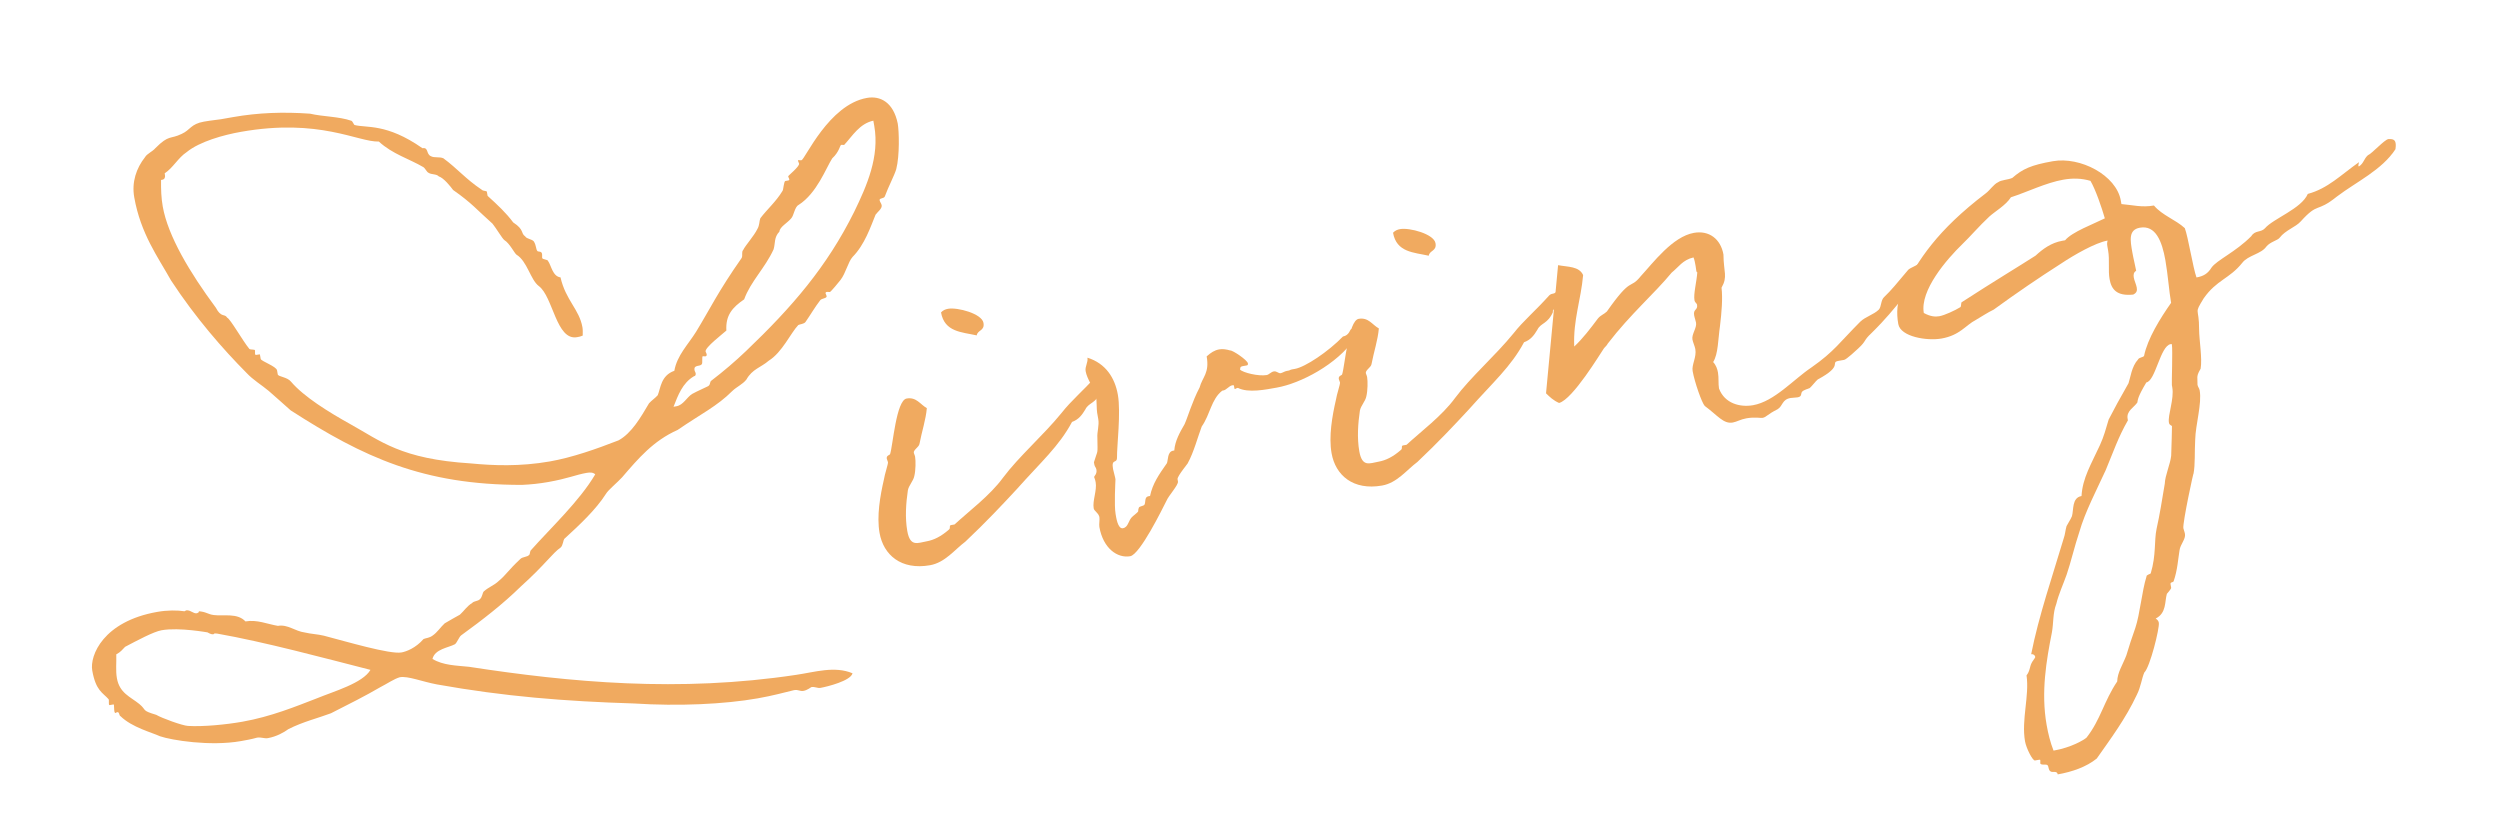 <svg width="340" height="111" viewBox="0 0 340 111" fill="none" xmlns="http://www.w3.org/2000/svg">
<path d="M325.785 20.289C323.93 23.134 320.473 24.718 317.822 26.729C314.976 29.018 315.343 27.41 312.895 30.116C312.219 30.885 310.828 31.293 310.036 32.326C309.776 32.697 308.752 32.878 308.219 33.54C307.505 34.56 305.744 34.708 304.951 35.741C303.222 37.914 301.461 38.062 299.709 40.565C298.323 42.84 299.088 41.649 299.078 44.819C299.092 46.279 299.523 48.721 299.286 50.144C299.17 50.408 298.897 50.7 298.837 51.279C298.85 51.358 298.86 52.331 298.86 52.331C298.915 52.646 299.1 52.776 299.156 53.091C299.476 54.903 298.595 57.739 298.548 59.778C298.446 61.502 298.566 63.106 298.316 64.45C298.376 63.87 296.813 71.132 296.938 71.841C296.966 71.999 297.1 72.3 297.156 72.615C297.281 73.324 296.512 74.028 296.414 74.858C296.215 76.03 296.15 77.504 295.612 79.061C295.482 79.246 295.139 79.144 295.195 79.46C295.209 79.538 295.25 79.775 295.278 79.932C295.306 80.09 294.824 80.581 294.694 80.766C294.388 81.795 294.666 83.371 293.174 84.121C293.452 84.316 293.558 84.46 293.6 84.696C293.725 85.405 292.394 90.757 291.625 91.462C291.277 92.254 291.156 93.413 290.614 94.483C289.08 97.759 287.04 100.475 285.158 103.162C283.735 104.307 281.821 104.969 279.852 105.317C279.754 104.765 279.166 105.113 278.888 104.918C278.531 104.737 278.67 104.144 278.406 104.028C278.142 103.912 277.525 104.102 277.47 103.787C277.47 103.787 277.507 103.537 277.479 103.379C277.465 103.3 277.386 103.314 277.229 103.342C277.071 103.37 276.914 103.398 276.756 103.425C276.441 103.481 275.57 101.766 275.403 100.821C274.889 97.906 276.016 94.62 275.609 91.849C276.077 91.279 276.044 90.635 276.29 90.185C276.341 90.014 276.809 89.444 276.795 89.365C276.74 89.05 276.476 88.934 276.239 88.976C277.269 83.758 279.151 78.308 280.681 73.164C280.848 72.728 280.894 72.07 281.047 71.556C281.228 71.199 281.553 70.736 281.784 70.208C282.039 69.35 281.748 67.696 283.087 67.46C283.222 64.999 284.427 63.08 285.6 60.518C286.128 59.369 286.42 58.261 286.777 57.061C287.565 55.541 288.238 54.285 289.48 52.116C289.749 51.338 289.893 49.85 290.778 48.882C290.894 48.618 291.459 48.599 291.589 48.414C292.067 46.055 293.777 43.316 295.27 41.185C294.992 39.609 294.839 37.362 294.492 35.392C294.033 32.792 293.158 30.591 291.031 30.966C289.455 31.244 289.705 32.662 289.997 34.316C290.163 35.262 290.395 36.114 290.52 36.824C290.154 37.05 290.131 37.38 290.2 37.773C290.27 38.167 290.524 38.691 290.594 39.085C290.663 39.479 290.64 39.808 290.116 40.063C287.883 40.294 287.151 39.367 286.9 37.949C286.692 36.767 286.929 35.345 286.706 34.084C286.665 33.848 286.623 33.611 286.595 33.454C286.54 33.139 286.577 32.888 286.628 32.717C284.973 33.009 282.095 34.654 280.278 35.867C277.284 37.776 274.239 39.857 271.143 42.108C270.318 42.498 269.521 43.044 268.71 43.512C267.297 44.249 266.56 45.597 264.038 46.042C262.069 46.389 258.473 45.805 258.167 44.072C257.903 42.575 257.954 41.022 258.742 39.502C260.926 35.299 263.401 31.37 270.061 26.296C270.636 25.87 271.141 25.05 271.744 24.781C272.175 24.461 273.069 24.466 273.672 24.197C275.081 22.974 276.207 22.451 279.201 21.923C282.903 21.27 287.82 23.815 288.431 27.281C288.459 27.439 288.473 27.518 288.515 27.754C290.081 27.884 291.281 28.241 292.936 27.949C294.066 29.293 295.874 29.868 297.134 31.027C297.593 32.246 298.25 36.435 298.723 37.733C299.668 37.566 300.257 37.219 300.762 36.398C301.476 35.379 304.043 34.276 306.18 32.113C306.685 31.292 307.478 31.64 308.024 31.056C309.169 29.717 312.997 28.392 313.86 26.372C316.575 25.649 318.36 23.791 320.816 22.058C320.83 22.137 320.714 22.401 320.742 22.559C320.756 22.637 320.756 22.637 320.835 22.624C321.488 22.183 321.47 21.618 322.031 21.113C322.633 20.844 324.26 19.014 324.812 18.917C325.534 18.87 325.734 19.079 325.803 19.473C325.845 19.709 325.822 20.038 325.785 20.289ZM273.486 26.83C272.786 27.928 271.307 28.757 270.538 29.462C269.143 30.764 267.933 32.195 266.89 33.191C264.74 35.277 261.097 39.493 261.638 42.566C262.537 43.057 263.195 43.104 263.747 43.007C264.456 42.882 265.883 42.224 266.616 41.77C266.759 41.663 266.662 41.111 266.82 41.084C271.121 38.294 274.574 36.223 276.835 34.769C277.813 33.865 278.963 33.013 280.46 32.748C280.538 32.735 280.696 32.707 280.853 32.679C281.79 31.539 284.765 30.446 286.257 29.695C285.836 28.226 284.997 25.775 284.303 24.597C283.102 24.24 281.879 24.212 280.618 24.435C278.255 24.851 275.715 26.112 273.486 26.83ZM291.899 52.015C290.708 54.012 290.763 54.327 290.675 54.749C290.221 55.398 289.173 55.907 289.354 56.931C289.368 57.01 289.382 57.089 289.396 57.168C288.089 59.429 287.398 61.501 286.369 63.957C285.196 66.519 283.555 69.652 282.804 72.302C282.164 74.202 281.607 76.575 281.07 78.132C280.583 79.518 279.989 80.76 279.66 82.117C279.16 83.424 279.303 84.699 279.053 86.043C278.324 89.745 277.55 94.106 278.342 98.597C278.55 99.778 278.837 100.946 279.282 102.086C281.724 101.656 283.411 100.627 283.764 100.321C285.687 97.87 286.137 95.354 287.94 92.68C287.968 91.457 288.682 90.437 289.183 89.13C289.54 87.93 289.962 86.637 290.397 85.423C291.037 83.523 291.297 80.39 291.923 78.412C291.881 78.175 292.433 78.078 292.498 77.985C293.263 75.413 292.943 73.601 293.296 71.915C293.75 69.885 294.01 68.133 294.409 65.788C294.451 64.644 295.16 63.138 295.281 61.979C295.336 60.913 295.388 57.98 295.388 57.98C295.36 57.822 295.045 57.878 294.975 57.484C294.795 56.459 295.708 54.268 295.43 52.692C295.43 52.692 295.402 52.534 295.375 52.377C295.333 52.14 295.5 47.562 295.375 46.853C295.361 46.774 295.283 46.788 295.204 46.802C293.786 47.052 293.159 51.793 291.899 52.015Z" fill="#F0AA60"/>
<path d="M231.847 55.21C231.448 54.793 230.461 51.961 230.198 50.464C230.045 49.597 230.759 48.578 230.564 47.475C230.495 47.081 230.24 46.557 230.17 46.163C230.045 45.455 230.787 44.593 230.662 43.883C230.606 43.568 230.472 43.267 230.402 42.873C230.25 42.007 230.936 42.211 230.797 41.423C230.769 41.265 230.505 41.149 230.449 40.834C230.296 39.968 230.741 38.346 230.834 37.029C230.677 37.057 230.7 36.728 230.603 36.177C230.533 35.783 230.45 35.31 230.316 35.009C228.833 35.352 228.276 36.343 227.349 37.075C225.009 39.925 221.76 42.691 218.654 46.732C218.538 46.996 218.251 47.209 218.121 47.395C217.667 48.043 213.898 54.313 212.035 54.804C211.243 54.456 210.752 53.974 210.26 53.492L211.899 36.063C213.243 36.313 214.767 36.207 215.305 37.412C215.008 40.795 213.941 43.501 214.094 47.13C215.28 46.027 216.333 44.623 217.32 43.312C217.723 42.834 218.117 42.765 218.534 42.366C221.973 37.455 221.598 39.47 223.132 37.575C224.838 35.731 227.461 32.181 230.376 31.668C232.425 31.306 234.014 32.488 234.389 34.615C234.412 37.048 234.996 37.595 234.129 39.129C234.3 40.561 234.147 42.457 233.915 44.366C233.655 46.118 233.687 48.143 232.988 49.241C233.386 49.658 233.562 50.196 233.645 50.669C233.77 51.378 233.673 52.207 233.784 52.837C234.553 54.895 236.676 55.414 238.409 55.109C241.324 54.595 243.887 51.625 246.357 49.971C249.467 47.797 250.218 46.528 252.981 43.766C253.671 43.076 254.839 42.789 255.53 42.098C255.868 41.714 255.794 40.833 256.211 40.434C257.254 39.438 257.917 38.59 259.53 36.681C259.882 36.375 260.577 36.172 260.929 35.866C262.283 34.327 263.094 33.859 264.369 32.335C265.175 31.38 266.732 29.156 267.048 29.101C267.284 29.059 267.529 29.991 267.571 30.227C267.793 31.487 266.876 31.812 266.449 32.618C266.255 32.896 266.366 33.526 266.157 33.725C265.443 34.745 262.769 35.704 262.598 37.034C258.51 40.111 258.561 41.32 254.547 45.277C253.36 46.38 253.912 46.283 252.725 47.386C252.517 47.585 251.121 48.887 250.806 48.942C250.649 48.97 250.334 49.026 250.097 49.067C248.758 49.303 250.853 49.665 247.214 51.606C246.862 51.912 246.473 52.468 246.121 52.774C245.898 52.895 245.347 52.992 245.073 53.284C244.878 53.562 245.105 53.928 244.475 54.039C244.16 54.095 243.831 54.072 243.516 54.127C242.334 54.335 242.487 55.202 241.755 55.656C240.262 56.407 240.239 56.736 239.688 56.833C239.451 56.875 238.687 56.684 237.505 56.893C236.717 57.032 236.207 57.365 235.656 57.463C234.395 57.685 233.621 56.522 231.847 55.21Z" fill="#F0AA60"/>
<path d="M195.228 33.072C195.422 34.175 194.421 34.027 194.31 34.777C192.28 34.323 189.926 34.332 189.453 31.653C189.727 31.361 190.028 31.227 190.422 31.157C191.683 30.935 195.005 31.811 195.228 33.072ZM211.242 42.352C210.496 44.108 209.56 43.867 209.082 44.845C208.642 45.573 208.188 46.221 207.27 46.546C205.499 49.864 203.034 52.004 199.78 55.665C197.801 57.801 195.613 60.136 192.758 62.833C191.321 63.899 190.01 65.674 187.961 66.035C184.022 66.729 181.622 64.634 181.094 61.64C180.691 59.356 181.178 56.589 181.683 54.388C181.795 53.637 182.281 52.252 182.24 52.015C182.212 51.858 182.105 51.714 182.078 51.556C181.994 51.084 182.481 51.079 182.532 50.908C182.903 49.786 183.358 43.613 184.776 43.363C186.115 43.127 186.625 44.175 187.524 44.666C187.394 46.232 186.856 47.789 186.518 49.555C186.429 49.977 185.683 50.352 185.753 50.746C185.78 50.904 185.887 51.047 185.929 51.283C186.026 51.835 186.012 53.137 185.822 53.902C185.697 54.574 185.071 55.172 184.946 55.843C184.686 57.595 184.547 59.569 184.866 61.381C185.255 63.587 186.289 62.999 187.47 62.791C188.495 62.61 189.463 62.114 190.52 61.197C190.807 60.984 190.501 60.632 190.817 60.576C190.974 60.548 191.132 60.52 191.132 60.52C191.211 60.506 191.211 60.506 191.289 60.492C193.245 58.685 196.119 56.554 197.885 54.131C200.054 51.23 203.368 48.371 205.838 45.336C207.164 43.64 208.795 42.296 210.696 40.174C211.113 39.775 211.419 40.128 211.794 39.493C211.952 39.465 211.993 39.701 212.035 39.938C212.105 40.332 212.123 40.897 212.137 40.976L212.216 40.962C212.295 40.948 212.295 40.948 212.295 40.948C212.322 41.106 211.122 42.13 211.164 42.366C211.164 42.366 211.164 42.366 211.242 42.352Z" fill="#F0AA60"/>
<path d="M147.892 48.645C150.385 49.424 151.626 51.398 152.029 53.683C152.46 56.125 151.885 60.694 151.912 62.233C151.907 63.127 151.11 62.293 151.374 63.79C151.444 64.184 151.592 64.564 151.662 64.958C151.675 65.037 151.689 65.116 151.703 65.194C151.694 65.602 151.513 68.721 151.721 69.903C151.791 70.297 152.004 71.965 152.713 71.84C153.5 71.701 153.413 70.742 154.052 70.223C155.188 69.292 154.613 69.718 154.896 69.018C155.026 68.833 155.512 68.828 155.642 68.643C155.837 68.365 155.619 67.591 156.17 67.494C156.249 67.48 156.328 67.466 156.407 67.452C156.759 65.765 157.603 64.56 158.706 62.985C158.873 62.549 158.757 61.432 159.545 61.293C159.624 61.279 159.624 61.279 159.703 61.266C159.795 59.95 160.481 58.773 161.103 57.688C161.515 56.803 162.113 54.667 163.147 52.697C163.541 51.247 164.51 50.751 164.107 48.466C164.668 47.961 165.178 47.628 165.808 47.517C166.281 47.433 166.781 47.508 167.295 47.66C167.611 47.605 169.636 48.954 169.719 49.426C169.761 49.663 169.603 49.691 169.524 49.705C169.367 49.732 169.209 49.76 169.052 49.788C168.815 49.83 168.658 49.857 168.648 50.265C169.047 50.682 171.169 51.202 172.272 51.007C172.587 50.952 172.847 50.581 173.241 50.511C173.635 50.442 173.862 50.808 174.177 50.752C174.413 50.711 174.701 50.498 175.016 50.442C175.016 50.442 175.173 50.414 175.252 50.4C175.41 50.373 175.475 50.28 175.711 50.238C175.79 50.224 175.947 50.197 176.105 50.169C177.523 49.919 180.647 47.825 182.64 45.767C183.506 45.614 183.604 44.785 183.761 44.757C183.84 44.743 183.84 44.743 183.933 44.808C184.266 45.318 184.373 45.462 184.387 45.54C184.401 45.619 184.294 45.475 184.234 46.055C181.847 49.562 176.86 52.148 173.63 52.717C172.133 52.981 169.783 53.477 168.356 52.754L168.277 52.768C168.12 52.795 168.055 52.888 167.976 52.902C167.897 52.916 167.883 52.837 167.883 52.837C167.869 52.758 167.828 52.522 167.814 52.443C167.8 52.364 167.642 52.392 167.564 52.406C167.17 52.475 166.78 53.032 166.386 53.101C166.308 53.115 166.229 53.129 166.229 53.129C164.727 54.287 164.602 56.34 163.434 58.008C162.933 59.315 162.349 61.53 161.547 62.971C161.69 62.865 160.077 64.774 160.147 65.168C160.161 65.246 160.189 65.404 160.202 65.483C160.286 65.956 158.919 67.415 158.636 68.115C158.093 69.185 155.048 75.409 153.708 75.645C151.975 75.951 150.029 74.588 149.515 71.673C149.446 71.279 149.585 70.686 149.515 70.292C149.325 69.675 148.811 69.522 148.741 69.129C148.561 68.104 149.205 66.691 149.011 65.588C148.927 65.115 148.835 65.05 148.807 64.893C148.779 64.735 149.224 64.494 149.113 63.864C149.057 63.549 148.886 63.498 148.83 63.183C148.816 63.104 148.803 63.025 148.775 62.868C149.336 60.981 149.28 62.047 149.243 59.536C149.183 58.734 149.517 57.863 149.364 56.996C149.309 56.681 149.281 56.523 149.211 56.129C149.128 55.657 149.17 54.512 149.059 53.882C148.665 52.57 147.84 51.578 147.646 50.475C147.535 49.845 148.003 49.275 147.892 48.645Z" fill="#F0AA60"/>
<path d="M133.753 43.908C133.947 45.011 132.946 44.863 132.835 45.613C130.805 45.159 128.451 45.168 127.979 42.489C128.252 42.197 128.554 42.063 128.948 41.993C130.208 41.771 133.531 42.648 133.753 43.908ZM149.768 53.188C149.021 54.944 148.085 54.703 147.608 55.681C147.167 56.408 146.713 57.057 145.796 57.382C144.025 60.699 141.559 62.84 138.305 66.501C136.326 68.637 134.139 70.972 131.283 73.669C129.847 74.735 128.535 76.509 126.486 76.871C122.547 77.565 120.147 75.47 119.619 72.476C119.216 70.192 119.703 67.425 120.209 65.224C120.32 64.473 120.807 63.087 120.765 62.851C120.737 62.694 120.631 62.55 120.603 62.392C120.52 61.92 121.006 61.915 121.057 61.744C121.428 60.622 121.883 54.449 123.301 54.199C124.641 53.963 125.15 55.011 126.049 55.502C125.919 57.068 125.381 58.625 125.043 60.391C124.955 60.813 124.209 61.188 124.278 61.582C124.306 61.739 124.412 61.883 124.454 62.119C124.551 62.671 124.537 63.973 124.347 64.738C124.222 65.41 123.596 66.007 123.471 66.679C123.211 68.431 123.072 70.405 123.391 72.217C123.78 74.423 124.814 73.835 125.996 73.626C127.02 73.446 127.989 72.95 129.045 72.033C129.333 71.82 129.027 71.467 129.342 71.412C129.5 71.384 129.657 71.356 129.657 71.356C129.736 71.342 129.736 71.342 129.815 71.329C131.771 69.521 134.644 67.39 136.41 64.966C138.579 62.066 141.893 59.207 144.364 56.172C145.689 54.476 147.321 53.132 149.221 51.01C149.638 50.611 149.944 50.964 150.32 50.329C150.477 50.301 150.519 50.537 150.561 50.774C150.63 51.168 150.648 51.733 150.662 51.812L150.741 51.798C150.82 51.784 150.82 51.784 150.82 51.784C150.848 51.942 149.647 52.966 149.689 53.202C149.689 53.202 149.689 53.202 149.768 53.188Z" fill="#F0AA60"/>
<path d="M79.249 45.639C78.948 45.773 78.79 45.801 78.475 45.857C75.639 46.357 75.228 40.337 73.267 38.895C72.141 38.038 71.697 35.517 70.242 34.636C69.964 34.441 69.32 33.093 68.592 32.652C68.314 32.458 67.499 31.058 66.98 30.418C64.765 28.453 64.218 27.656 61.623 25.839C61.304 25.408 60.358 24.194 59.672 23.989C59.367 23.637 58.658 23.762 58.287 23.503C58.023 23.387 57.861 22.928 57.583 22.733C55.678 21.607 53.37 20.958 51.526 19.252C48.699 19.344 43.486 16.039 32.771 17.929C30.408 18.346 27.154 19.244 25.379 20.694C24.216 21.468 23.558 22.803 22.394 23.576C22.408 23.655 22.422 23.734 22.436 23.813C22.492 24.128 22.376 24.392 22.061 24.448C21.982 24.462 21.982 24.462 21.903 24.475C21.889 25.778 21.926 26.908 22.134 28.09C22.843 32.108 25.836 37.104 29.353 41.846C30.089 43.259 30.544 42.611 30.891 43.199C31.327 43.366 32.985 46.323 33.917 47.459C34.102 47.588 34.653 47.491 34.681 47.649C34.709 47.806 34.658 47.978 34.686 48.135C34.714 48.293 34.792 48.279 34.95 48.251C34.95 48.251 35.186 48.209 35.265 48.196C35.344 48.182 35.344 48.182 35.372 48.339C35.399 48.497 35.427 48.654 35.455 48.812C35.511 49.127 37.582 49.818 37.679 50.369C37.707 50.527 37.735 50.684 37.776 50.921C37.832 51.236 39.056 51.264 39.574 51.904C41.317 53.952 44.69 56.038 47.572 57.642C51.803 59.983 54.509 62.43 64.037 63.025C67.012 63.312 70.697 63.475 74.793 62.753C77.787 62.225 81.078 61.076 84.118 59.89C85.898 58.926 87.14 56.758 88.266 54.853C88.605 54.468 89.115 54.135 89.453 53.75C89.852 52.786 89.875 51.076 91.71 50.428C92.072 48.333 93.597 46.846 94.672 45.113C96.564 42.017 97.62 39.719 100.865 35.085C101.046 34.728 100.805 34.283 101.078 33.991C101.375 33.37 102.534 32.11 103.011 31.132C103.322 30.59 103.238 30.117 103.405 29.682C104.328 28.463 105.528 27.439 106.409 25.984C106.553 25.878 106.581 24.654 106.817 24.612C106.896 24.599 107.053 24.571 107.132 24.557C107.29 24.529 107.368 24.515 107.341 24.358C107.327 24.279 107.22 24.135 107.192 23.977C107.178 23.899 108.745 22.648 108.676 22.254C108.662 22.175 108.541 21.953 108.527 21.874C108.513 21.795 108.513 21.795 108.592 21.781C108.671 21.767 108.842 21.818 109 21.79C109.473 21.707 112.704 14.232 117.904 13.316C119.716 12.996 121.5 13.9 122.093 16.801C122.273 17.825 122.37 21.139 121.888 23.011C121.633 23.868 120.78 25.481 120.344 26.695C120.242 27.038 119.57 26.913 119.626 27.228C119.667 27.464 119.867 27.673 119.908 27.909C119.992 28.382 119.338 28.822 119.079 29.193C118.397 30.856 117.604 33.271 115.95 34.944C115.338 35.62 115.036 37.135 114.309 38.076C114.114 38.354 112.969 39.693 112.89 39.707C112.733 39.735 112.64 39.67 112.404 39.712C112.325 39.725 112.26 39.818 112.274 39.897C112.274 39.897 112.394 40.12 112.422 40.277C112.478 40.592 111.741 40.56 111.546 40.838C110.819 41.778 110.197 42.863 109.548 43.789C109.354 44.067 108.788 44.086 108.566 44.206C107.537 45.281 106.378 47.923 104.547 49.058C103.491 49.975 102.309 50.184 101.507 51.625C100.974 52.288 100.214 52.584 99.588 53.182C97.516 55.253 95.343 56.286 92.154 58.473C88.84 59.951 86.824 62.337 84.599 64.923C83.987 65.599 82.708 66.637 82.398 67.179C81.063 69.283 78.833 71.382 76.734 73.296C76.604 73.481 76.558 74.139 76.284 74.431C75.056 75.298 74.175 76.753 70.81 79.783C68.386 82.16 65.67 84.264 62.718 86.409C62.43 86.622 62.162 87.401 61.874 87.614C60.984 88.096 59.145 88.257 58.815 89.615C60.27 90.496 62.059 90.506 63.797 90.686C77.574 92.806 92.358 94.18 108.263 91.782C110.798 91.416 113.486 90.536 115.942 91.565C115.715 92.58 112.526 93.386 111.581 93.552C111.187 93.622 110.816 93.362 110.343 93.446C110.343 93.446 109.769 93.872 109.296 93.955C108.744 94.053 108.61 93.751 107.98 93.862C106.733 94.164 105.106 94.613 103.058 94.974C98.489 95.78 92.283 96.062 86.203 95.671C76.809 95.378 68.57 94.719 59.426 93.082C57.411 92.706 55.483 91.909 54.38 92.103C53.606 92.321 52.665 92.974 51.697 93.47C49.708 94.633 47.47 95.759 45.009 97.005C43.41 97.612 41.153 98.172 39.216 99.164C38.641 99.59 37.607 100.179 36.426 100.387C35.953 100.47 35.503 100.225 34.952 100.322C34.178 100.54 33.469 100.665 32.76 100.79C28.584 101.526 23.315 100.668 21.758 100.13C20.609 99.602 17.972 98.929 16.406 97.418C16.142 97.302 16.295 96.788 15.901 96.857C15.901 96.857 15.757 96.964 15.678 96.978C15.586 96.913 15.558 96.755 15.558 96.755C15.502 96.44 15.54 96.19 15.498 95.954C15.498 95.954 15.549 95.782 15.391 95.81C15.312 95.824 15.076 95.865 14.919 95.893C14.84 95.907 14.826 95.828 14.812 95.75C14.784 95.592 14.821 95.342 14.807 95.263C14.793 95.184 14.793 95.184 14.78 95.105C13.969 94.192 13.033 93.951 12.546 91.194C12.185 89.145 14.049 84.511 21.376 83.219C22.794 82.969 24.096 82.984 25.097 83.132C25.176 83.118 25.241 83.025 25.32 83.011C25.871 82.914 26.297 83.489 26.77 83.406C26.849 83.392 27.071 83.271 27.058 83.192C27.044 83.114 27.044 83.114 26.965 83.127C28.031 83.183 28.258 83.549 29.087 83.647C30.417 83.819 32.28 83.328 33.383 84.514C34.959 84.236 36.372 84.881 37.795 85.117C39.134 84.881 40.117 85.845 41.447 86.017C42.211 86.207 43.277 86.263 44.042 86.453C47.021 87.227 53.023 89.012 54.598 88.734C55.228 88.623 56.526 88.151 57.606 86.904C57.986 86.756 58.394 86.765 58.825 86.445C59.478 86.005 59.919 85.278 60.48 84.773C61.212 84.319 61.958 83.943 62.547 83.596C63.108 83.091 63.483 82.456 64.215 82.002C64.489 81.71 64.989 81.784 65.263 81.492C65.615 81.186 65.597 80.621 65.805 80.422C66.51 79.81 67.205 79.606 67.83 79.009C68.822 78.184 69.119 77.563 70.723 76.062C71.061 75.677 71.733 75.802 71.993 75.432C72.071 75.418 72.067 74.931 72.21 74.825C74.852 71.841 78.829 68.134 80.952 64.51C80.66 64.236 80.252 64.227 79.78 64.311C78.283 64.574 77.235 65.084 74.557 65.556C73.375 65.765 72.179 65.894 70.97 65.945C57.567 65.953 49.43 62.188 39.532 55.81C38.564 54.925 37.609 54.118 36.548 53.168C35.593 52.362 34.416 51.676 33.513 50.698C30.353 47.518 26.59 43.226 23.254 38.128C21.475 34.949 19.131 31.788 18.256 26.825C17.894 24.776 18.534 22.876 19.73 21.366C19.976 20.916 20.736 20.62 21.139 20.142C23.002 18.27 23.127 18.979 24.698 18.215C25.903 17.677 25.922 16.862 27.734 16.542C28.758 16.362 29.718 16.274 30.033 16.218C30.584 16.121 31.136 16.024 31.687 15.927C35.154 15.315 38.546 15.205 42.165 15.46C43.945 15.877 46.049 15.831 47.777 16.42C47.949 16.471 48.111 16.93 48.204 16.995C49.826 17.44 52.541 16.717 57.453 20.157C58.32 20.004 57.921 20.968 58.621 21.25C59.07 21.496 59.766 21.292 60.294 21.524C62.254 22.966 63.306 24.324 65.516 25.802C65.715 26.011 66.188 25.927 66.216 26.085C66.23 26.164 66.271 26.4 66.285 26.479C66.299 26.558 66.299 26.558 66.313 26.637C67.666 27.86 68.834 28.954 69.793 30.247C71.355 31.271 70.78 31.698 71.428 32.152C71.656 32.518 72.3 32.486 72.606 32.838C72.953 33.427 72.865 33.848 73.078 34.136C73.185 34.279 73.643 34.117 73.713 34.511C73.755 34.748 73.704 34.919 73.731 35.077C73.773 35.313 74.496 35.267 74.538 35.503C74.964 36.078 75.149 37.589 76.229 37.723C76.942 40.847 78.782 42.066 79.212 44.508C79.268 44.823 79.259 45.231 79.249 45.639ZM114.807 19.71C114.728 19.724 114.478 19.687 114.399 19.701C114.242 19.729 114.158 20.637 113.18 21.541C112.35 22.824 111.094 26.295 108.61 27.87C108.086 28.125 107.966 29.284 107.627 29.669C107.094 30.331 106.047 30.841 106 31.499C105.245 32.282 105.463 33.056 105.208 33.913C104.035 36.476 102.079 38.283 101.207 40.711C99.613 41.804 98.663 42.866 98.787 44.956C98.227 45.461 95.863 47.259 95.96 47.81C95.974 47.889 96.081 48.032 96.108 48.19C96.136 48.348 96.071 48.44 95.914 48.468C95.835 48.482 95.663 48.431 95.585 48.445C95.427 48.473 95.58 49.339 95.45 49.525C95.191 49.895 94.319 49.562 94.458 50.349C94.486 50.507 94.593 50.651 94.607 50.73C94.648 50.966 94.597 51.137 94.361 51.179C92.818 52.101 92.215 53.751 91.598 55.322C91.756 55.294 91.835 55.28 91.992 55.252C92.938 55.086 93.401 54.029 94.133 53.575C95.023 53.093 95.482 52.931 96.228 52.556C96.608 52.407 96.539 52.013 96.669 51.828C98.458 50.457 100.01 49.127 101.47 47.732C107.727 41.755 112.451 36.291 116.168 28.812C117.897 25.258 119.636 21.296 118.9 17.12C118.858 16.884 118.816 16.648 118.774 16.411C116.898 16.824 115.966 18.45 114.807 19.71ZM29.532 86.168C29.453 86.182 29.282 86.131 29.203 86.145C29.124 86.159 29.059 86.251 29.059 86.251C28.823 86.293 28.651 86.242 28.202 85.996C28.373 86.047 24.42 85.282 21.978 85.713C20.875 85.907 18.65 87.112 17.014 87.969C16.597 88.368 16.481 88.632 15.814 88.993C15.851 90.124 15.716 91.204 15.897 92.228C16.258 94.276 17.723 94.749 18.955 95.75C20.002 96.622 19.187 96.603 21.244 97.215C21.972 97.655 24.835 98.694 25.572 98.726C27.625 98.852 30.74 98.546 32.946 98.157C36.885 97.463 40.291 96.05 43.03 94.998C45.454 94.002 49.324 92.914 50.385 91.102C44.176 89.516 35.987 87.304 29.532 86.168Z" fill="#F0AA60"/>
</svg>
